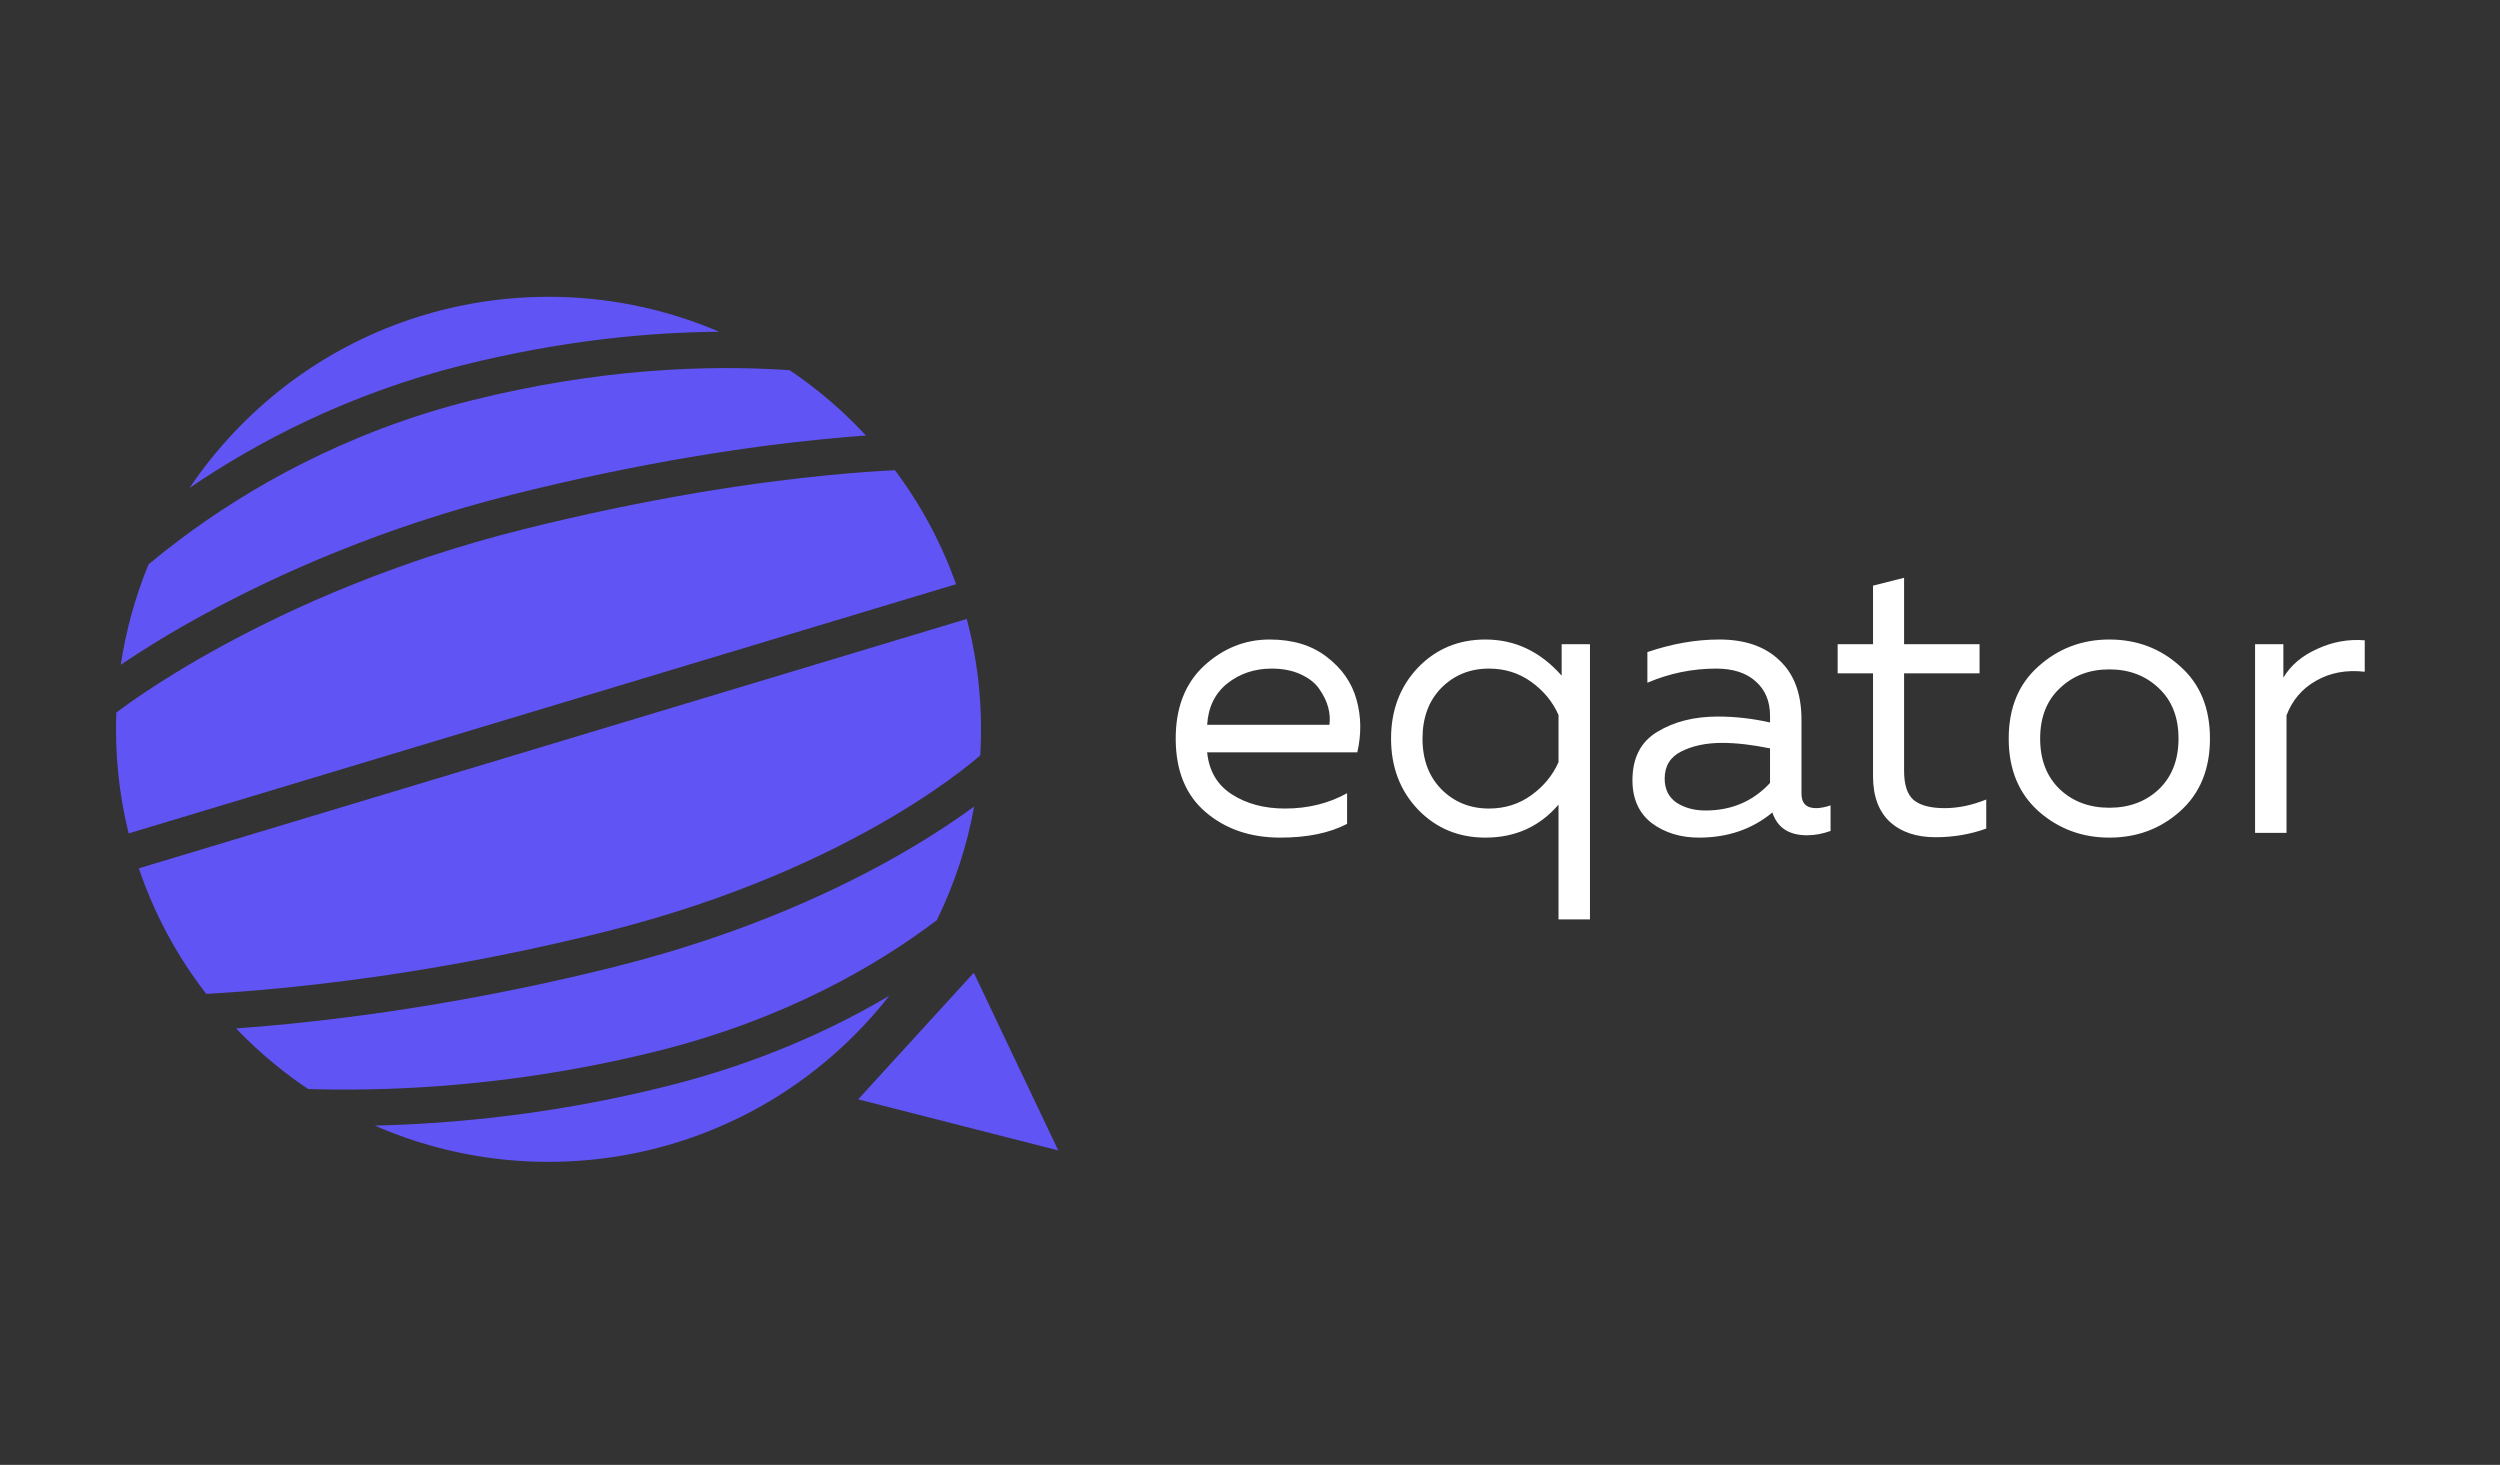 <svg width="256" height="150" viewBox="0 0 256 150" fill="none" xmlns="http://www.w3.org/2000/svg">
<rect x="0" y="0" width="256" height="150" fill="#333333" stroke="none"/>
<g clip-path="url(#clip0_201_1320)">
<path fill-rule="evenodd" clip-rule="evenodd" d="M80.064 37.859C72.353 37.391 61.353 37.734 48.278 41.005C35.287 44.255 25.295 50.109 18.551 55.151C17.331 56.064 16.218 56.949 15.214 57.786C13.843 61.111 12.896 64.566 12.37 68.069C12.437 68.023 12.506 67.977 12.576 67.93C14.51 66.628 17.358 64.832 21.043 62.828C28.41 58.822 39.134 53.98 52.598 50.611C65.98 47.264 76.901 45.689 84.492 44.951C86.025 44.802 87.422 44.687 88.676 44.599C87.989 43.858 87.272 43.135 86.525 42.432C84.735 40.748 82.843 39.241 80.869 37.912C80.604 37.893 80.336 37.876 80.064 37.859ZM23.916 44.327C22.237 46.111 20.735 47.998 19.408 49.965C26.283 45.279 35.659 40.324 47.375 37.393C57.487 34.863 66.416 34.026 73.637 33.97C57.023 26.843 37.026 30.399 23.916 44.327ZM53.502 54.223C66.688 50.925 77.426 49.379 84.852 48.657C87.575 48.392 89.852 48.239 91.641 48.15C94.35 51.763 96.438 55.703 97.901 59.822L13.173 85.342C12.173 81.293 11.751 77.126 11.909 72.974L11.929 72.959C11.955 72.939 11.996 72.907 12.053 72.864C12.165 72.778 12.338 72.648 12.57 72.478C13.033 72.138 13.731 71.64 14.654 71.019C16.502 69.776 19.25 68.042 22.821 66.099C29.967 62.213 40.398 57.502 53.502 54.223ZM14.217 88.916C15.759 93.475 18.061 97.826 21.118 101.771C23.221 101.658 25.963 101.466 29.244 101.14C37.387 100.33 48.831 98.696 62.012 95.398C75.105 92.123 84.811 87.507 91.224 83.729C94.43 81.839 96.814 80.159 98.385 78.962C99.171 78.363 99.754 77.884 100.135 77.561C100.229 77.481 100.31 77.41 100.38 77.35C100.66 72.661 100.198 67.941 98.998 63.38L14.217 88.916ZM93.114 86.936C95.911 85.288 98.122 83.785 99.754 82.587C99.033 86.583 97.759 90.502 95.929 94.223L95.846 94.286C89.735 98.909 80.358 104.368 67.35 107.622C54.25 110.899 42.607 111.644 34.245 111.569C33.306 111.561 32.409 111.542 31.556 111.515C29.55 110.171 27.628 108.645 25.811 106.935C25.248 106.405 24.701 105.863 24.171 105.31C25.772 105.197 27.593 105.046 29.613 104.845C37.9 104.021 49.528 102.359 62.916 99.01C76.391 95.639 86.427 90.876 93.114 86.936ZM38.387 115.262C55.062 122.568 75.228 119.056 88.42 105.04C89.355 104.046 90.236 103.02 91.062 101.966C85.15 105.469 77.587 108.899 68.254 111.234C56.844 114.089 46.511 115.074 38.387 115.262Z" fill="#6154F5"/>
<path d="M99.716 99.609L87.877 112.573L108.365 117.803L99.716 99.609Z" fill="#6154F5"/>
<path d="M120.393 75.629C120.393 72.463 121.359 69.98 123.291 68.182C125.25 66.385 127.49 65.486 130.013 65.486C132.374 65.486 134.32 66.076 135.849 67.257C137.406 68.437 138.425 69.9 138.908 71.644C139.391 73.361 139.418 75.159 138.989 77.038H123.613C123.8 78.943 124.646 80.379 126.148 81.345C127.651 82.311 129.463 82.794 131.582 82.794C133.944 82.794 136.064 82.27 137.942 81.224V84.364C136.144 85.303 133.863 85.772 131.099 85.772C128.04 85.772 125.491 84.9 123.452 83.156C121.412 81.412 120.393 78.903 120.393 75.629ZM136.131 74.22C136.211 73.657 136.171 73.066 136.01 72.449C135.849 71.832 135.554 71.215 135.125 70.597C134.722 69.98 134.091 69.47 133.233 69.068C132.374 68.665 131.368 68.464 130.214 68.464C128.47 68.464 126.954 68.974 125.665 69.994C124.404 71.013 123.72 72.422 123.613 74.22H136.131ZM145.181 82.874C143.357 80.942 142.444 78.527 142.444 75.629C142.444 72.731 143.357 70.316 145.181 68.384C147.033 66.452 149.341 65.486 152.105 65.486C155.137 65.486 157.74 66.72 159.914 69.189V65.969H162.812V94.145H159.592V82.391C157.659 84.645 155.164 85.772 152.105 85.772C149.341 85.772 147.033 84.806 145.181 82.874ZM159.592 73.214C159.001 71.872 158.075 70.745 156.814 69.833C155.553 68.92 154.104 68.464 152.467 68.464C150.535 68.464 148.911 69.122 147.597 70.436C146.309 71.751 145.665 73.482 145.665 75.629C145.665 77.776 146.309 79.507 147.597 80.821C148.911 82.136 150.535 82.794 152.467 82.794C154.104 82.794 155.553 82.338 156.814 81.425C158.075 80.513 159.001 79.386 159.592 78.044V73.214ZM184.471 81.264C184.471 82.257 184.967 82.754 185.96 82.754C186.389 82.754 186.886 82.659 187.449 82.472V85.088C186.644 85.383 185.839 85.531 185.034 85.531C183.183 85.531 182.002 84.753 181.492 83.196C179.426 84.914 176.917 85.772 173.965 85.772C172.087 85.772 170.477 85.276 169.135 84.283C167.82 83.263 167.163 81.801 167.163 79.896C167.163 77.615 168.008 75.964 169.698 74.945C171.416 73.898 173.482 73.375 175.897 73.375C177.668 73.375 179.453 73.576 181.251 73.979V73.294C181.251 71.818 180.768 70.651 179.802 69.792C178.836 68.907 177.48 68.464 175.736 68.464C173.294 68.464 170.946 68.947 168.692 69.913V66.774C171.215 65.915 173.67 65.486 176.058 65.486C178.688 65.486 180.741 66.197 182.217 67.619C183.719 69.014 184.471 71.04 184.471 73.697V81.264ZM170.463 79.735C170.463 80.808 170.866 81.626 171.671 82.19C172.503 82.727 173.496 82.995 174.649 82.995C177.306 82.995 179.506 82.056 181.251 80.177V76.635C179.426 76.26 177.789 76.072 176.34 76.072C174.703 76.072 173.308 76.367 172.154 76.957C171.027 77.521 170.463 78.447 170.463 79.735ZM191.798 59.971L194.978 59.166V65.969H202.706V68.947H194.978V78.93C194.978 80.352 195.3 81.345 195.944 81.908C196.615 82.472 197.675 82.754 199.124 82.754C200.519 82.754 201.942 82.458 203.391 81.868V84.847C201.754 85.437 200.023 85.732 198.198 85.732C196.239 85.732 194.683 85.209 193.529 84.162C192.375 83.089 191.798 81.532 191.798 79.493V68.947H188.176V65.969H191.798V59.971ZM208.75 83.076C206.711 81.251 205.691 78.769 205.691 75.629C205.691 72.489 206.711 70.02 208.75 68.223C210.79 66.398 213.205 65.486 215.996 65.486C218.813 65.486 221.228 66.398 223.241 68.223C225.28 70.02 226.3 72.489 226.3 75.629C226.3 78.769 225.28 81.251 223.241 83.076C221.228 84.873 218.813 85.772 215.996 85.772C213.205 85.772 210.79 84.873 208.75 83.076ZM221.067 80.821C222.409 79.533 223.08 77.802 223.08 75.629C223.08 73.455 222.409 71.738 221.067 70.477C219.726 69.189 218.035 68.545 215.996 68.545C213.956 68.545 212.266 69.189 210.924 70.477C209.582 71.738 208.911 73.455 208.911 75.629C208.911 77.802 209.582 79.533 210.924 80.821C212.266 82.083 213.956 82.713 215.996 82.713C218.035 82.713 219.726 82.083 221.067 80.821ZM233.817 69.39C234.568 68.129 235.722 67.149 237.279 66.452C238.835 65.727 240.459 65.432 242.149 65.566V68.786C240.271 68.572 238.607 68.88 237.158 69.712C235.736 70.517 234.729 71.698 234.139 73.254V85.289H230.919V65.969H233.817V69.39Z" fill="white"/>
</g>
<defs>
<clipPath id="clip0_201_1320">
<rect width="256" height="149.736" fill="white"/>
</clipPath>
</defs>
</svg>
